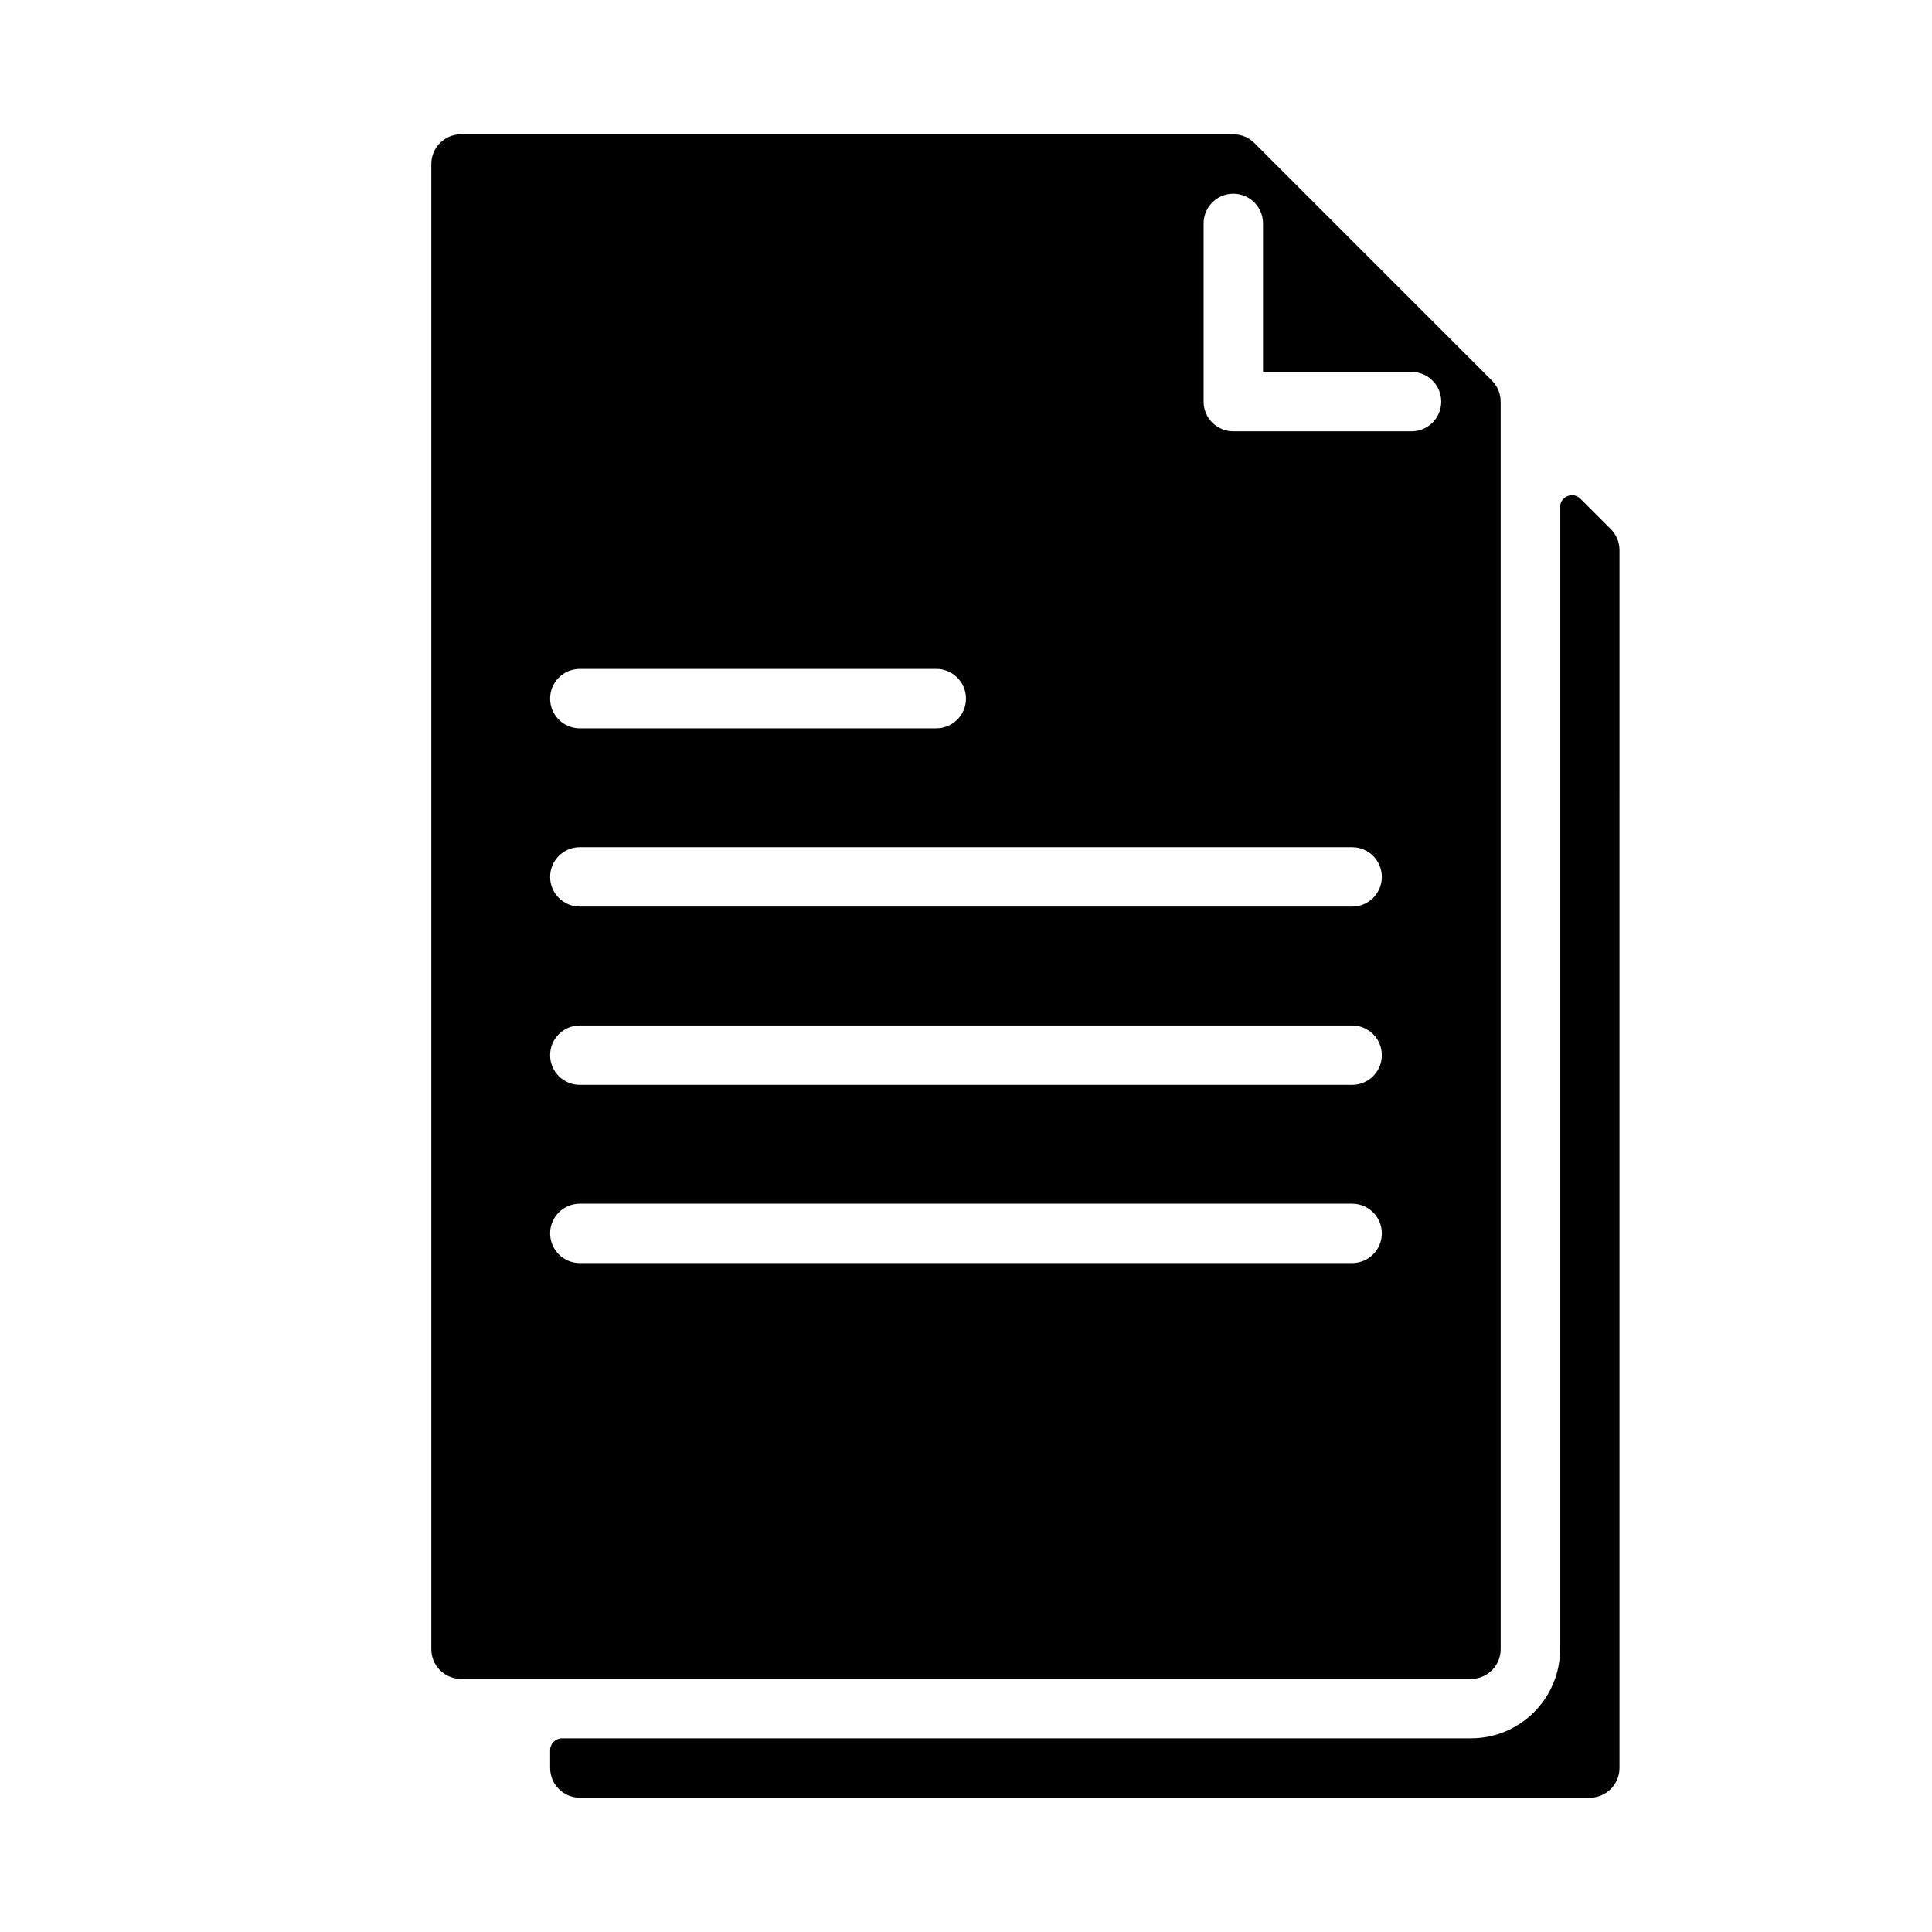 <?xml version="1.0" encoding="UTF-8"?>
<!-- Uploaded to: SVG Repo, www.svgrepo.com, Generator: SVG Repo Mixer Tools -->
<svg fill="#000000" width="800px" height="800px" version="1.1" viewBox="144 144 512 512" xmlns="http://www.w3.org/2000/svg">
 <g>
  <path d="m292.94 604.67c-1.738 0-3.148 1.41-3.148 3.148v4.723c0 4.344 3.527 7.871 7.871 7.871h267.65c4.344 0 7.871-3.527 7.871-7.871l0.004-322.75c0-2.086-0.828-4.094-2.305-5.566l-8.062-8.062c-1.984-1.98-5.379-0.578-5.379 2.231v302.66c0 13.043-10.57 23.617-23.617 23.617z"/>
  <path d="m476.41 181.89c-1.473-1.477-3.481-2.305-5.566-2.305h-204.67c-4.344 0-7.871 3.519-7.871 7.871v393.6c0 4.352 3.527 7.871 7.871 7.871h267.65c4.344 0 7.871-3.519 7.871-7.871v-330.62c0-2.094-0.828-4.094-2.305-5.566zm-178.75 139.38h94.465c4.344 0 7.871 3.519 7.871 7.871s-3.527 7.871-7.871 7.871l-94.465 0.004c-4.344 0-7.871-3.519-7.871-7.871-0.004-4.356 3.523-7.875 7.871-7.875zm204.67 157.46h-204.67c-4.344 0-7.871-3.519-7.871-7.871 0-4.352 3.527-7.871 7.871-7.871h204.67c4.344 0 7.871 3.519 7.871 7.871 0 4.352-3.527 7.871-7.871 7.871zm0-47.23h-204.67c-4.344 0-7.871-3.519-7.871-7.871s3.527-7.871 7.871-7.871h204.67c4.344 0 7.871 3.519 7.871 7.871s-3.527 7.871-7.871 7.871zm0-47.242h-204.67c-4.344 0-7.871-3.519-7.871-7.871 0-4.352 3.527-7.871 7.871-7.871h204.67c4.344 0 7.871 3.519 7.871 7.871 0 4.352-3.527 7.871-7.871 7.871zm15.742-125.95h-47.23c-4.344 0-7.871-3.519-7.871-7.871v-47.23c0-4.352 3.527-7.871 7.871-7.871s7.871 3.519 7.871 7.871v39.359h39.359c4.344 0 7.871 3.519 7.871 7.871 0 4.356-3.523 7.871-7.871 7.871z"/>
 </g>
</svg>